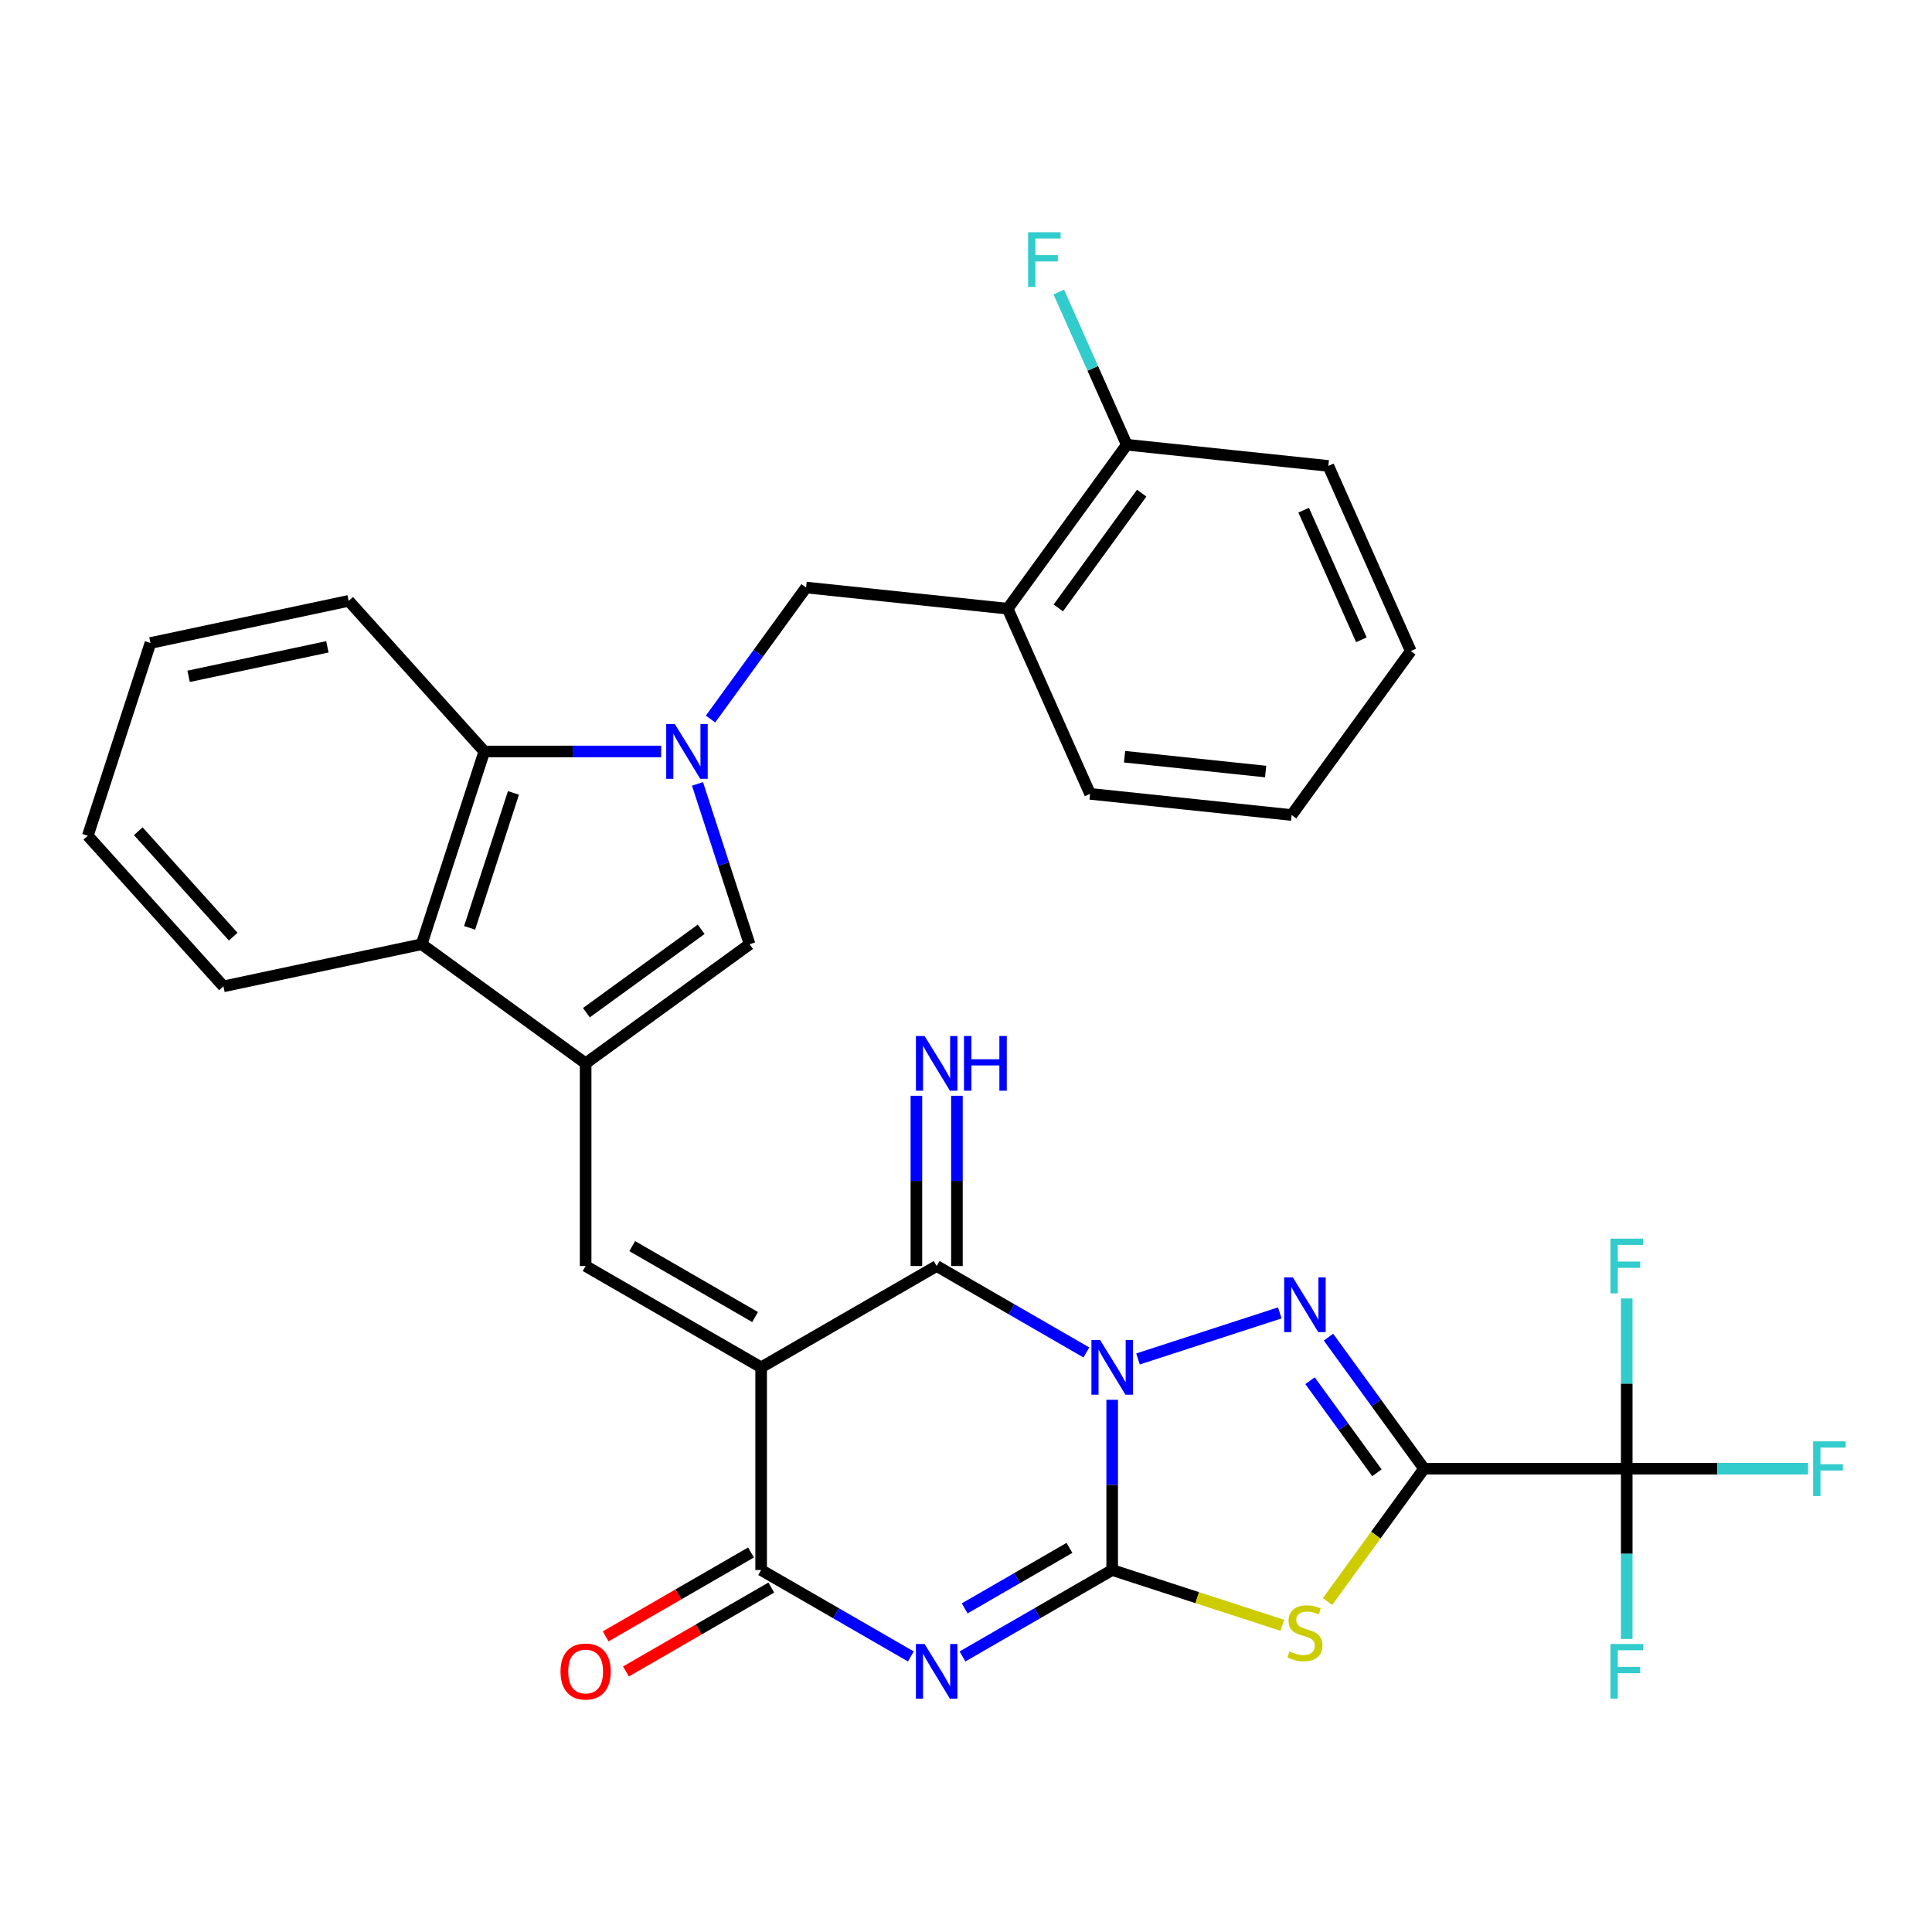 <?xml version='1.0' encoding='iso-8859-1'?>
<svg version='1.1' baseProfile='full'
              xmlns='http://www.w3.org/2000/svg'
                      xmlns:rdkit='http://www.rdkit.org/xml'
                      xmlns:xlink='http://www.w3.org/1999/xlink'
                  xml:space='preserve'
width='1000px' height='1000px' viewBox='0 0 1000 1000'>
<!-- END OF HEADER -->
<rect style='opacity:1.0;fill:#FFFFFF;stroke:none' width='1000' height='1000' x='0' y='0'> </rect>
<path class='bond-0' d='M 575.663,724.523 L 575.663,768.582' style='fill:none;fill-rule:evenodd;stroke:#0000FF;stroke-width:6px;stroke-linecap:butt;stroke-linejoin:miter;stroke-opacity:1' />
<path class='bond-0' d='M 575.663,768.582 L 575.663,812.641' style='fill:none;fill-rule:evenodd;stroke:#000000;stroke-width:6px;stroke-linecap:butt;stroke-linejoin:miter;stroke-opacity:1' />
<path class='bond-4' d='M 589.026,703.399 L 662.419,679.552' style='fill:none;fill-rule:evenodd;stroke:#0000FF;stroke-width:6px;stroke-linecap:butt;stroke-linejoin:miter;stroke-opacity:1' />
<path class='bond-6' d='M 562.301,700.026 L 523.559,677.658' style='fill:none;fill-rule:evenodd;stroke:#0000FF;stroke-width:6px;stroke-linecap:butt;stroke-linejoin:miter;stroke-opacity:1' />
<path class='bond-6' d='M 523.559,677.658 L 484.816,655.29' style='fill:none;fill-rule:evenodd;stroke:#000000;stroke-width:6px;stroke-linecap:butt;stroke-linejoin:miter;stroke-opacity:1' />
<path class='bond-3' d='M 575.663,812.641 L 536.921,835.009' style='fill:none;fill-rule:evenodd;stroke:#000000;stroke-width:6px;stroke-linecap:butt;stroke-linejoin:miter;stroke-opacity:1' />
<path class='bond-3' d='M 536.921,835.009 L 498.179,857.377' style='fill:none;fill-rule:evenodd;stroke:#0000FF;stroke-width:6px;stroke-linecap:butt;stroke-linejoin:miter;stroke-opacity:1' />
<path class='bond-3' d='M 553.551,801.182 L 526.431,816.84' style='fill:none;fill-rule:evenodd;stroke:#000000;stroke-width:6px;stroke-linecap:butt;stroke-linejoin:miter;stroke-opacity:1' />
<path class='bond-3' d='M 526.431,816.84 L 499.311,832.497' style='fill:none;fill-rule:evenodd;stroke:#0000FF;stroke-width:6px;stroke-linecap:butt;stroke-linejoin:miter;stroke-opacity:1' />
<path class='bond-5' d='M 575.663,812.641 L 619.695,826.948' style='fill:none;fill-rule:evenodd;stroke:#000000;stroke-width:6px;stroke-linecap:butt;stroke-linejoin:miter;stroke-opacity:1' />
<path class='bond-5' d='M 619.695,826.948 L 663.728,841.255' style='fill:none;fill-rule:evenodd;stroke:#CCCC00;stroke-width:6px;stroke-linecap:butt;stroke-linejoin:miter;stroke-opacity:1' />
<path class='bond-1' d='M 737.089,760.191 L 712.356,726.149' style='fill:none;fill-rule:evenodd;stroke:#000000;stroke-width:6px;stroke-linecap:butt;stroke-linejoin:miter;stroke-opacity:1' />
<path class='bond-1' d='M 712.356,726.149 L 687.623,692.107' style='fill:none;fill-rule:evenodd;stroke:#0000FF;stroke-width:6px;stroke-linecap:butt;stroke-linejoin:miter;stroke-opacity:1' />
<path class='bond-1' d='M 712.696,762.31 L 695.383,738.481' style='fill:none;fill-rule:evenodd;stroke:#000000;stroke-width:6px;stroke-linecap:butt;stroke-linejoin:miter;stroke-opacity:1' />
<path class='bond-1' d='M 695.383,738.481 L 678.07,714.651' style='fill:none;fill-rule:evenodd;stroke:#0000FF;stroke-width:6px;stroke-linecap:butt;stroke-linejoin:miter;stroke-opacity:1' />
<path class='bond-11' d='M 737.089,760.191 L 841.99,760.191' style='fill:none;fill-rule:evenodd;stroke:#000000;stroke-width:6px;stroke-linecap:butt;stroke-linejoin:miter;stroke-opacity:1' />
<path class='bond-32' d='M 737.089,760.191 L 712.111,794.571' style='fill:none;fill-rule:evenodd;stroke:#000000;stroke-width:6px;stroke-linecap:butt;stroke-linejoin:miter;stroke-opacity:1' />
<path class='bond-32' d='M 712.111,794.571 L 687.133,828.95' style='fill:none;fill-rule:evenodd;stroke:#CCCC00;stroke-width:6px;stroke-linecap:butt;stroke-linejoin:miter;stroke-opacity:1' />
<path class='bond-2' d='M 393.969,707.74 L 484.816,655.29' style='fill:none;fill-rule:evenodd;stroke:#000000;stroke-width:6px;stroke-linecap:butt;stroke-linejoin:miter;stroke-opacity:1' />
<path class='bond-7' d='M 393.969,707.74 L 393.969,812.641' style='fill:none;fill-rule:evenodd;stroke:#000000;stroke-width:6px;stroke-linecap:butt;stroke-linejoin:miter;stroke-opacity:1' />
<path class='bond-10' d='M 393.969,707.74 L 303.122,655.29' style='fill:none;fill-rule:evenodd;stroke:#000000;stroke-width:6px;stroke-linecap:butt;stroke-linejoin:miter;stroke-opacity:1' />
<path class='bond-10' d='M 390.832,681.703 L 327.24,644.988' style='fill:none;fill-rule:evenodd;stroke:#000000;stroke-width:6px;stroke-linecap:butt;stroke-linejoin:miter;stroke-opacity:1' />
<path class='bond-33' d='M 471.454,857.377 L 432.712,835.009' style='fill:none;fill-rule:evenodd;stroke:#0000FF;stroke-width:6px;stroke-linecap:butt;stroke-linejoin:miter;stroke-opacity:1' />
<path class='bond-33' d='M 432.712,835.009 L 393.969,812.641' style='fill:none;fill-rule:evenodd;stroke:#000000;stroke-width:6px;stroke-linecap:butt;stroke-linejoin:miter;stroke-opacity:1' />
<path class='bond-17' d='M 495.306,655.29 L 495.306,611.231' style='fill:none;fill-rule:evenodd;stroke:#000000;stroke-width:6px;stroke-linecap:butt;stroke-linejoin:miter;stroke-opacity:1' />
<path class='bond-17' d='M 495.306,611.231 L 495.306,567.171' style='fill:none;fill-rule:evenodd;stroke:#0000FF;stroke-width:6px;stroke-linecap:butt;stroke-linejoin:miter;stroke-opacity:1' />
<path class='bond-17' d='M 474.326,655.29 L 474.326,611.231' style='fill:none;fill-rule:evenodd;stroke:#000000;stroke-width:6px;stroke-linecap:butt;stroke-linejoin:miter;stroke-opacity:1' />
<path class='bond-17' d='M 474.326,611.231 L 474.326,567.171' style='fill:none;fill-rule:evenodd;stroke:#0000FF;stroke-width:6px;stroke-linecap:butt;stroke-linejoin:miter;stroke-opacity:1' />
<path class='bond-18' d='M 388.724,803.557 L 351.112,825.272' style='fill:none;fill-rule:evenodd;stroke:#000000;stroke-width:6px;stroke-linecap:butt;stroke-linejoin:miter;stroke-opacity:1' />
<path class='bond-18' d='M 351.112,825.272 L 313.5,846.988' style='fill:none;fill-rule:evenodd;stroke:#FF0000;stroke-width:6px;stroke-linecap:butt;stroke-linejoin:miter;stroke-opacity:1' />
<path class='bond-18' d='M 399.214,821.726 L 361.602,843.442' style='fill:none;fill-rule:evenodd;stroke:#000000;stroke-width:6px;stroke-linecap:butt;stroke-linejoin:miter;stroke-opacity:1' />
<path class='bond-18' d='M 361.602,843.442 L 323.99,865.157' style='fill:none;fill-rule:evenodd;stroke:#FF0000;stroke-width:6px;stroke-linecap:butt;stroke-linejoin:miter;stroke-opacity:1' />
<path class='bond-8' d='M 361.026,405.745 L 374.508,447.237' style='fill:none;fill-rule:evenodd;stroke:#0000FF;stroke-width:6px;stroke-linecap:butt;stroke-linejoin:miter;stroke-opacity:1' />
<path class='bond-8' d='M 374.508,447.237 L 387.989,488.73' style='fill:none;fill-rule:evenodd;stroke:#000000;stroke-width:6px;stroke-linecap:butt;stroke-linejoin:miter;stroke-opacity:1' />
<path class='bond-15' d='M 367.766,372.18 L 392.499,338.138' style='fill:none;fill-rule:evenodd;stroke:#0000FF;stroke-width:6px;stroke-linecap:butt;stroke-linejoin:miter;stroke-opacity:1' />
<path class='bond-15' d='M 392.499,338.138 L 417.232,304.096' style='fill:none;fill-rule:evenodd;stroke:#000000;stroke-width:6px;stroke-linecap:butt;stroke-linejoin:miter;stroke-opacity:1' />
<path class='bond-34' d='M 342.21,388.963 L 296.441,388.963' style='fill:none;fill-rule:evenodd;stroke:#0000FF;stroke-width:6px;stroke-linecap:butt;stroke-linejoin:miter;stroke-opacity:1' />
<path class='bond-34' d='M 296.441,388.963 L 250.672,388.963' style='fill:none;fill-rule:evenodd;stroke:#000000;stroke-width:6px;stroke-linecap:butt;stroke-linejoin:miter;stroke-opacity:1' />
<path class='bond-9' d='M 303.122,550.389 L 303.122,655.29' style='fill:none;fill-rule:evenodd;stroke:#000000;stroke-width:6px;stroke-linecap:butt;stroke-linejoin:miter;stroke-opacity:1' />
<path class='bond-12' d='M 303.122,550.389 L 387.989,488.73' style='fill:none;fill-rule:evenodd;stroke:#000000;stroke-width:6px;stroke-linecap:butt;stroke-linejoin:miter;stroke-opacity:1' />
<path class='bond-12' d='M 303.521,524.167 L 362.927,481.005' style='fill:none;fill-rule:evenodd;stroke:#000000;stroke-width:6px;stroke-linecap:butt;stroke-linejoin:miter;stroke-opacity:1' />
<path class='bond-14' d='M 303.122,550.389 L 218.256,488.73' style='fill:none;fill-rule:evenodd;stroke:#000000;stroke-width:6px;stroke-linecap:butt;stroke-linejoin:miter;stroke-opacity:1' />
<path class='bond-20' d='M 841.99,760.191 L 888.92,760.191' style='fill:none;fill-rule:evenodd;stroke:#000000;stroke-width:6px;stroke-linecap:butt;stroke-linejoin:miter;stroke-opacity:1' />
<path class='bond-20' d='M 888.92,760.191 L 935.849,760.191' style='fill:none;fill-rule:evenodd;stroke:#33CCCC;stroke-width:6px;stroke-linecap:butt;stroke-linejoin:miter;stroke-opacity:1' />
<path class='bond-21' d='M 841.99,760.191 L 841.99,804.25' style='fill:none;fill-rule:evenodd;stroke:#000000;stroke-width:6px;stroke-linecap:butt;stroke-linejoin:miter;stroke-opacity:1' />
<path class='bond-21' d='M 841.99,804.25 L 841.99,848.309' style='fill:none;fill-rule:evenodd;stroke:#33CCCC;stroke-width:6px;stroke-linecap:butt;stroke-linejoin:miter;stroke-opacity:1' />
<path class='bond-22' d='M 841.99,760.191 L 841.99,716.132' style='fill:none;fill-rule:evenodd;stroke:#000000;stroke-width:6px;stroke-linecap:butt;stroke-linejoin:miter;stroke-opacity:1' />
<path class='bond-22' d='M 841.99,716.132 L 841.99,672.072' style='fill:none;fill-rule:evenodd;stroke:#33CCCC;stroke-width:6px;stroke-linecap:butt;stroke-linejoin:miter;stroke-opacity:1' />
<path class='bond-13' d='M 250.672,388.963 L 218.256,488.73' style='fill:none;fill-rule:evenodd;stroke:#000000;stroke-width:6px;stroke-linecap:butt;stroke-linejoin:miter;stroke-opacity:1' />
<path class='bond-13' d='M 265.763,410.411 L 243.072,480.248' style='fill:none;fill-rule:evenodd;stroke:#000000;stroke-width:6px;stroke-linecap:butt;stroke-linejoin:miter;stroke-opacity:1' />
<path class='bond-24' d='M 250.672,388.963 L 180.479,311.006' style='fill:none;fill-rule:evenodd;stroke:#000000;stroke-width:6px;stroke-linecap:butt;stroke-linejoin:miter;stroke-opacity:1' />
<path class='bond-25' d='M 218.256,488.73 L 115.647,510.54' style='fill:none;fill-rule:evenodd;stroke:#000000;stroke-width:6px;stroke-linecap:butt;stroke-linejoin:miter;stroke-opacity:1' />
<path class='bond-16' d='M 417.232,304.096 L 521.559,315.061' style='fill:none;fill-rule:evenodd;stroke:#000000;stroke-width:6px;stroke-linecap:butt;stroke-linejoin:miter;stroke-opacity:1' />
<path class='bond-19' d='M 521.559,315.061 L 583.218,230.194' style='fill:none;fill-rule:evenodd;stroke:#000000;stroke-width:6px;stroke-linecap:butt;stroke-linejoin:miter;stroke-opacity:1' />
<path class='bond-19' d='M 547.781,314.663 L 590.942,255.256' style='fill:none;fill-rule:evenodd;stroke:#000000;stroke-width:6px;stroke-linecap:butt;stroke-linejoin:miter;stroke-opacity:1' />
<path class='bond-26' d='M 521.559,315.061 L 564.226,410.893' style='fill:none;fill-rule:evenodd;stroke:#000000;stroke-width:6px;stroke-linecap:butt;stroke-linejoin:miter;stroke-opacity:1' />
<path class='bond-23' d='M 583.218,230.194 L 565.62,190.67' style='fill:none;fill-rule:evenodd;stroke:#000000;stroke-width:6px;stroke-linecap:butt;stroke-linejoin:miter;stroke-opacity:1' />
<path class='bond-23' d='M 565.62,190.67 L 548.023,151.145' style='fill:none;fill-rule:evenodd;stroke:#33CCCC;stroke-width:6px;stroke-linecap:butt;stroke-linejoin:miter;stroke-opacity:1' />
<path class='bond-27' d='M 583.218,230.194 L 687.544,241.16' style='fill:none;fill-rule:evenodd;stroke:#000000;stroke-width:6px;stroke-linecap:butt;stroke-linejoin:miter;stroke-opacity:1' />
<path class='bond-35' d='M 180.479,311.006 L 77.871,332.816' style='fill:none;fill-rule:evenodd;stroke:#000000;stroke-width:6px;stroke-linecap:butt;stroke-linejoin:miter;stroke-opacity:1' />
<path class='bond-35' d='M 169.45,334.799 L 97.624,350.066' style='fill:none;fill-rule:evenodd;stroke:#000000;stroke-width:6px;stroke-linecap:butt;stroke-linejoin:miter;stroke-opacity:1' />
<path class='bond-28' d='M 115.647,510.54 L 45.455,432.583' style='fill:none;fill-rule:evenodd;stroke:#000000;stroke-width:6px;stroke-linecap:butt;stroke-linejoin:miter;stroke-opacity:1' />
<path class='bond-28' d='M 120.709,484.808 L 71.575,430.238' style='fill:none;fill-rule:evenodd;stroke:#000000;stroke-width:6px;stroke-linecap:butt;stroke-linejoin:miter;stroke-opacity:1' />
<path class='bond-30' d='M 564.226,410.893 L 668.552,421.858' style='fill:none;fill-rule:evenodd;stroke:#000000;stroke-width:6px;stroke-linecap:butt;stroke-linejoin:miter;stroke-opacity:1' />
<path class='bond-30' d='M 582.068,391.673 L 655.096,399.348' style='fill:none;fill-rule:evenodd;stroke:#000000;stroke-width:6px;stroke-linecap:butt;stroke-linejoin:miter;stroke-opacity:1' />
<path class='bond-36' d='M 687.544,241.16 L 730.211,336.991' style='fill:none;fill-rule:evenodd;stroke:#000000;stroke-width:6px;stroke-linecap:butt;stroke-linejoin:miter;stroke-opacity:1' />
<path class='bond-36' d='M 674.778,264.068 L 704.645,331.15' style='fill:none;fill-rule:evenodd;stroke:#000000;stroke-width:6px;stroke-linecap:butt;stroke-linejoin:miter;stroke-opacity:1' />
<path class='bond-29' d='M 45.455,432.583 L 77.871,332.816' style='fill:none;fill-rule:evenodd;stroke:#000000;stroke-width:6px;stroke-linecap:butt;stroke-linejoin:miter;stroke-opacity:1' />
<path class='bond-31' d='M 668.552,421.858 L 730.211,336.991' style='fill:none;fill-rule:evenodd;stroke:#000000;stroke-width:6px;stroke-linecap:butt;stroke-linejoin:miter;stroke-opacity:1' />
<path  class='atom-0' d='M 569.403 693.58
L 578.683 708.58
Q 579.603 710.06, 581.083 712.74
Q 582.563 715.42, 582.643 715.58
L 582.643 693.58
L 586.403 693.58
L 586.403 721.9
L 582.523 721.9
L 572.563 705.5
Q 571.403 703.58, 570.163 701.38
Q 568.963 699.18, 568.603 698.5
L 568.603 721.9
L 564.923 721.9
L 564.923 693.58
L 569.403 693.58
' fill='#0000FF'/>
<path  class='atom-4' d='M 478.556 850.932
L 487.836 865.932
Q 488.756 867.412, 490.236 870.092
Q 491.716 872.772, 491.796 872.932
L 491.796 850.932
L 495.556 850.932
L 495.556 879.252
L 491.676 879.252
L 481.716 862.852
Q 480.556 860.932, 479.316 858.732
Q 478.116 856.532, 477.756 855.852
L 477.756 879.252
L 474.076 879.252
L 474.076 850.932
L 478.556 850.932
' fill='#0000FF'/>
<path  class='atom-5' d='M 669.17 661.164
L 678.45 676.164
Q 679.37 677.644, 680.85 680.324
Q 682.33 683.004, 682.41 683.164
L 682.41 661.164
L 686.17 661.164
L 686.17 689.484
L 682.29 689.484
L 672.33 673.084
Q 671.17 671.164, 669.93 668.964
Q 668.73 666.764, 668.37 666.084
L 668.37 689.484
L 664.69 689.484
L 664.69 661.164
L 669.17 661.164
' fill='#0000FF'/>
<path  class='atom-6' d='M 667.43 854.778
Q 667.75 854.898, 669.07 855.458
Q 670.39 856.018, 671.83 856.378
Q 673.31 856.698, 674.75 856.698
Q 677.43 856.698, 678.99 855.418
Q 680.55 854.098, 680.55 851.818
Q 680.55 850.258, 679.75 849.298
Q 678.99 848.338, 677.79 847.818
Q 676.59 847.298, 674.59 846.698
Q 672.07 845.938, 670.55 845.218
Q 669.07 844.498, 667.99 842.978
Q 666.95 841.458, 666.95 838.898
Q 666.95 835.338, 669.35 833.138
Q 671.79 830.938, 676.59 830.938
Q 679.87 830.938, 683.59 832.498
L 682.67 835.578
Q 679.27 834.178, 676.71 834.178
Q 673.95 834.178, 672.43 835.338
Q 670.91 836.458, 670.95 838.418
Q 670.95 839.938, 671.71 840.858
Q 672.51 841.778, 673.63 842.298
Q 674.79 842.818, 676.71 843.418
Q 679.27 844.218, 680.79 845.018
Q 682.31 845.818, 683.39 847.458
Q 684.51 849.058, 684.51 851.818
Q 684.51 855.738, 681.87 857.858
Q 679.27 859.938, 674.91 859.938
Q 672.39 859.938, 670.47 859.378
Q 668.59 858.858, 666.35 857.938
L 667.43 854.778
' fill='#CCCC00'/>
<path  class='atom-9' d='M 349.313 374.803
L 358.593 389.803
Q 359.513 391.283, 360.993 393.963
Q 362.473 396.643, 362.553 396.803
L 362.553 374.803
L 366.313 374.803
L 366.313 403.123
L 362.433 403.123
L 352.473 386.723
Q 351.313 384.803, 350.073 382.603
Q 348.873 380.403, 348.513 379.723
L 348.513 403.123
L 344.833 403.123
L 344.833 374.803
L 349.313 374.803
' fill='#0000FF'/>
<path  class='atom-18' d='M 478.556 536.229
L 487.836 551.229
Q 488.756 552.709, 490.236 555.389
Q 491.716 558.069, 491.796 558.229
L 491.796 536.229
L 495.556 536.229
L 495.556 564.549
L 491.676 564.549
L 481.716 548.149
Q 480.556 546.229, 479.316 544.029
Q 478.116 541.829, 477.756 541.149
L 477.756 564.549
L 474.076 564.549
L 474.076 536.229
L 478.556 536.229
' fill='#0000FF'/>
<path  class='atom-18' d='M 498.956 536.229
L 502.796 536.229
L 502.796 548.269
L 517.276 548.269
L 517.276 536.229
L 521.116 536.229
L 521.116 564.549
L 517.276 564.549
L 517.276 551.469
L 502.796 551.469
L 502.796 564.549
L 498.956 564.549
L 498.956 536.229
' fill='#0000FF'/>
<path  class='atom-19' d='M 290.122 865.172
Q 290.122 858.372, 293.482 854.572
Q 296.842 850.772, 303.122 850.772
Q 309.402 850.772, 312.762 854.572
Q 316.122 858.372, 316.122 865.172
Q 316.122 872.052, 312.722 875.972
Q 309.322 879.852, 303.122 879.852
Q 296.882 879.852, 293.482 875.972
Q 290.122 872.092, 290.122 865.172
M 303.122 876.652
Q 307.442 876.652, 309.762 873.772
Q 312.122 870.852, 312.122 865.172
Q 312.122 859.612, 309.762 856.812
Q 307.442 853.972, 303.122 853.972
Q 298.802 853.972, 296.442 856.772
Q 294.122 859.572, 294.122 865.172
Q 294.122 870.892, 296.442 873.772
Q 298.802 876.652, 303.122 876.652
' fill='#FF0000'/>
<path  class='atom-21' d='M 938.471 746.031
L 955.311 746.031
L 955.311 749.271
L 942.271 749.271
L 942.271 757.871
L 953.871 757.871
L 953.871 761.151
L 942.271 761.151
L 942.271 774.351
L 938.471 774.351
L 938.471 746.031
' fill='#33CCCC'/>
<path  class='atom-22' d='M 833.57 850.932
L 850.41 850.932
L 850.41 854.172
L 837.37 854.172
L 837.37 862.772
L 848.97 862.772
L 848.97 866.052
L 837.37 866.052
L 837.37 879.252
L 833.57 879.252
L 833.57 850.932
' fill='#33CCCC'/>
<path  class='atom-23' d='M 833.57 641.13
L 850.41 641.13
L 850.41 644.37
L 837.37 644.37
L 837.37 652.97
L 848.97 652.97
L 848.97 656.25
L 837.37 656.25
L 837.37 669.45
L 833.57 669.45
L 833.57 641.13
' fill='#33CCCC'/>
<path  class='atom-24' d='M 532.131 120.203
L 548.971 120.203
L 548.971 123.443
L 535.931 123.443
L 535.931 132.043
L 547.531 132.043
L 547.531 135.323
L 535.931 135.323
L 535.931 148.523
L 532.131 148.523
L 532.131 120.203
' fill='#33CCCC'/>
</svg>
